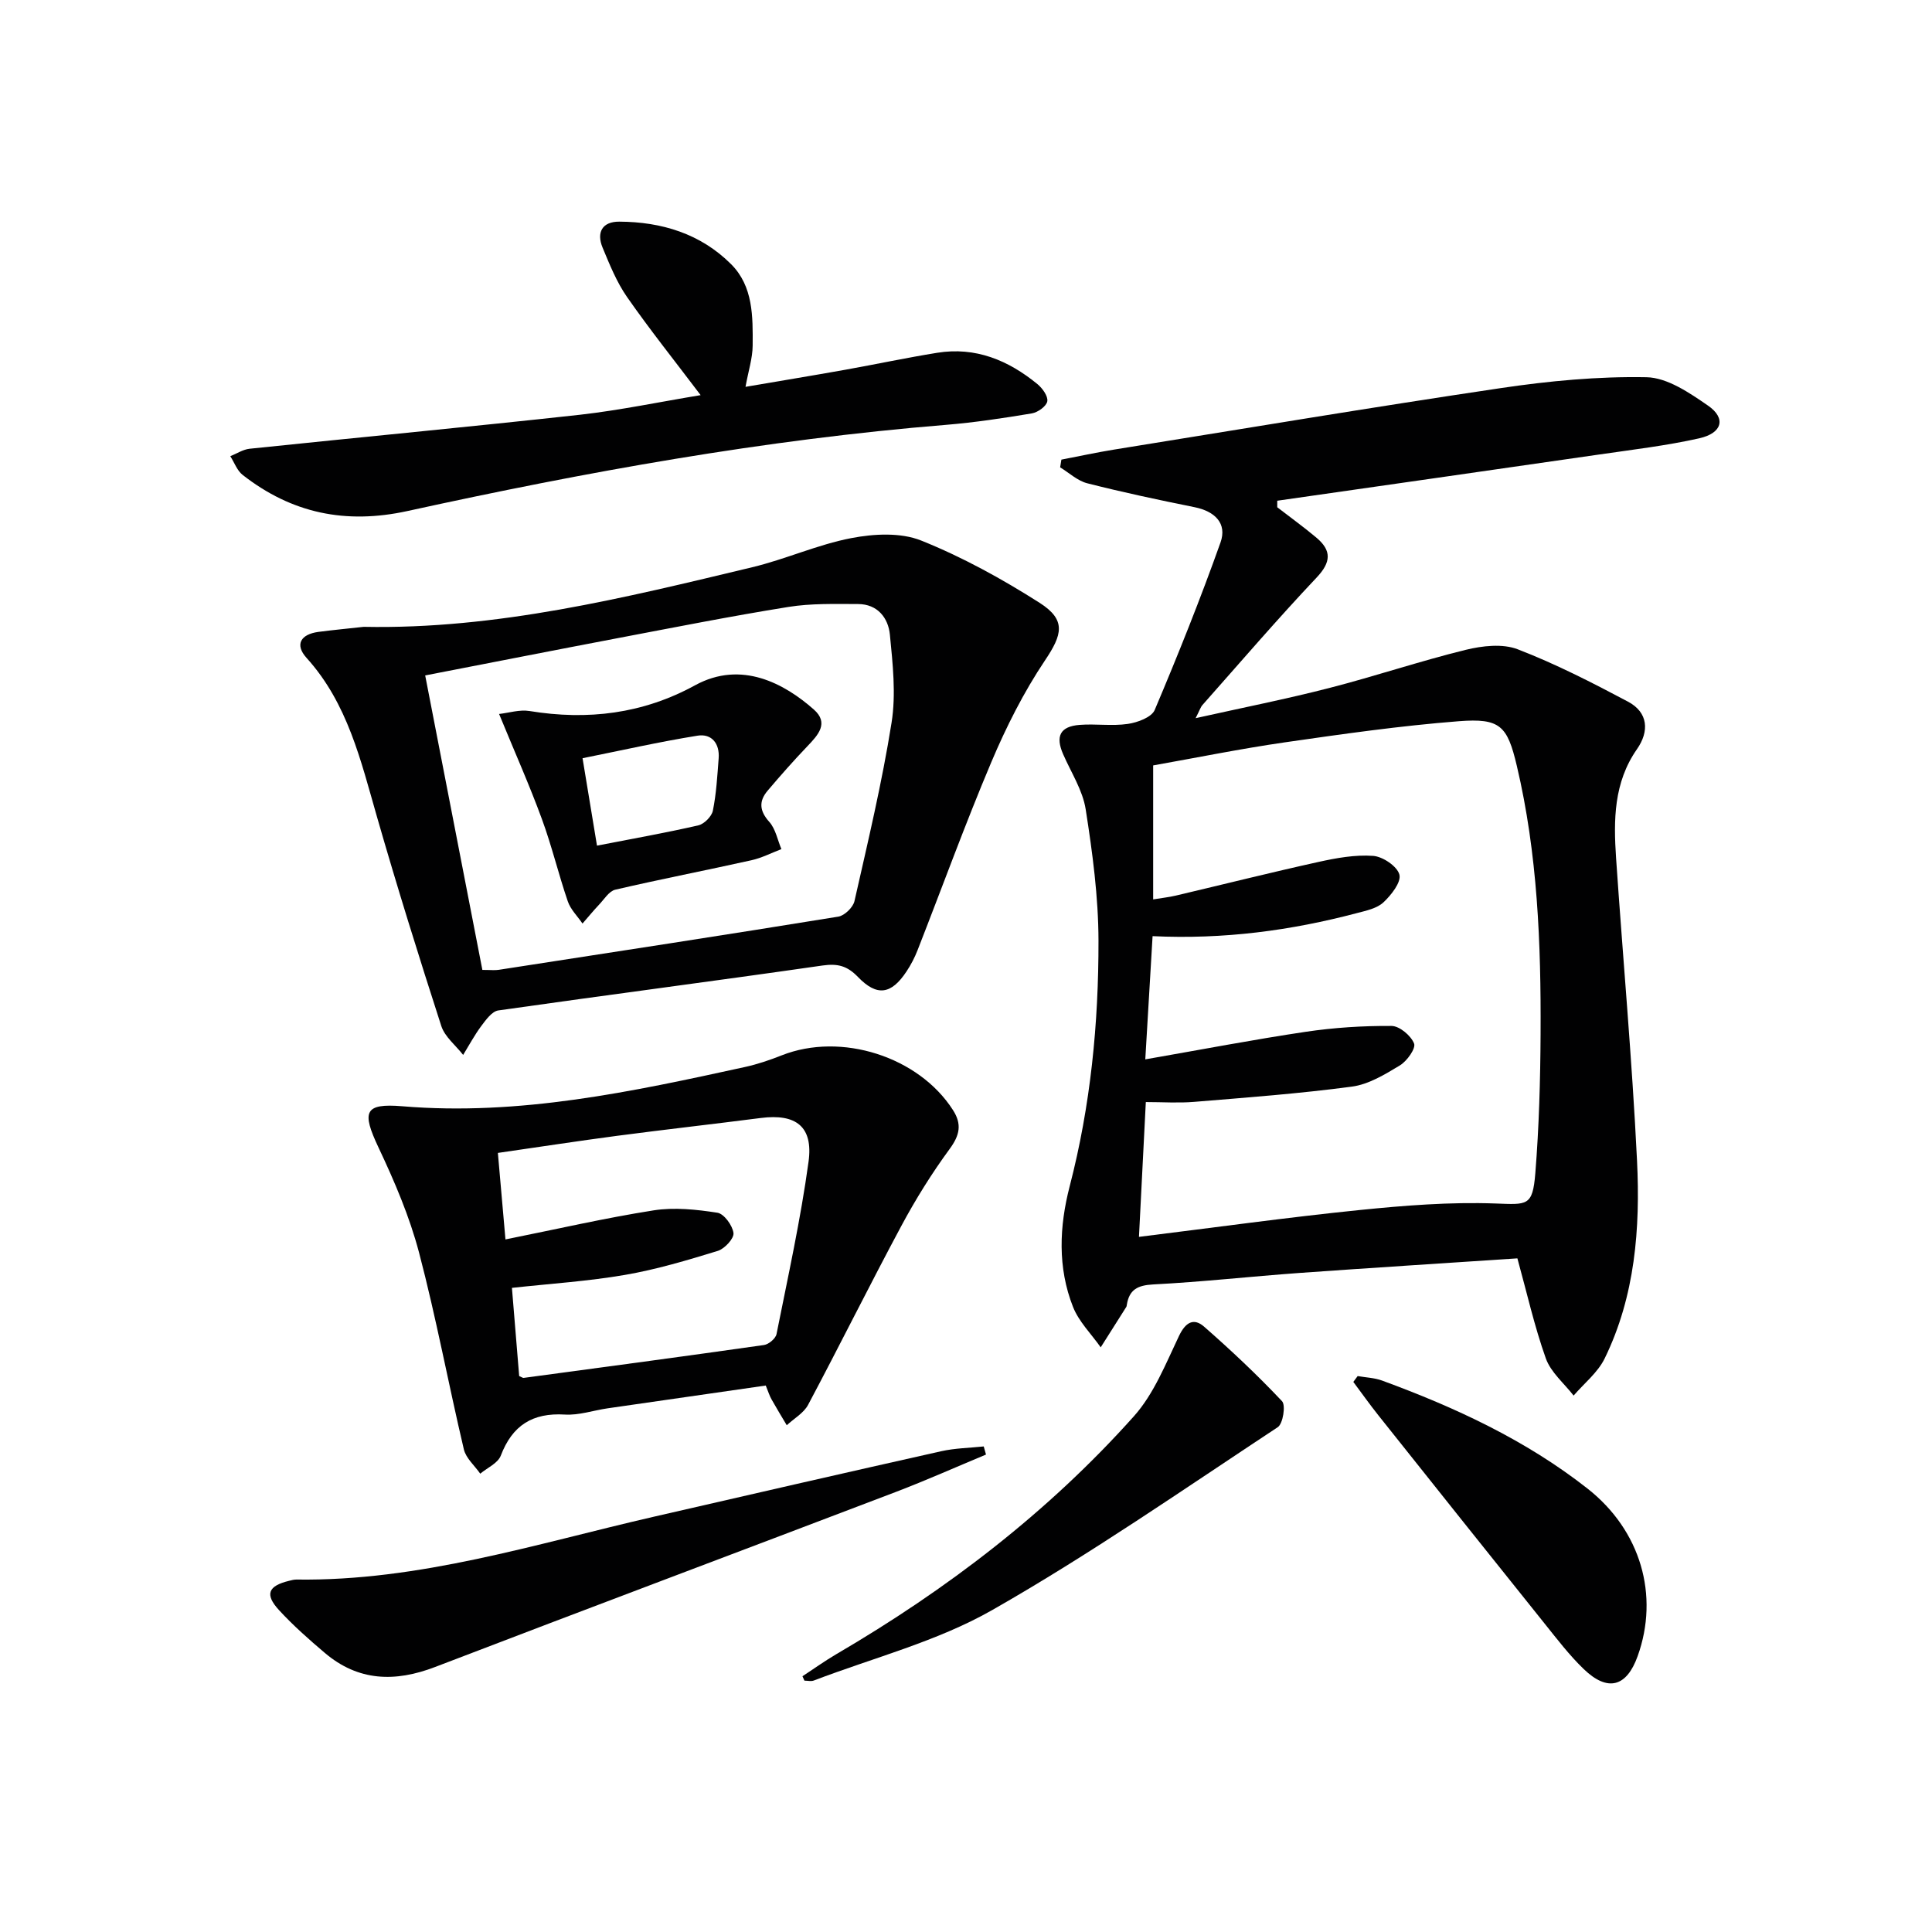 <svg enable-background="new 0 0 400 400" viewBox="0 0 400 400" xmlns="http://www.w3.org/2000/svg"><g fill="#010102"><path d="m314.16 260.53c-14.99 1-30.06 1.94-45.12 3.02-10.11.73-20.19 1.86-30.3 2.38-3.23.17-4.94 1.09-5.44 4.2-.03.16-.04.35-.13.48-1.75 2.78-3.52 5.56-5.28 8.34-1.95-2.77-4.52-5.3-5.73-8.36-3.22-8.15-2.85-16.67-.69-25 4.33-16.69 5.99-33.71 5.96-50.84-.02-9.07-1.24-18.2-2.65-27.19-.62-3.95-3.02-7.63-4.67-11.41-1.63-3.72-.63-5.75 3.41-6.07 3.31-.26 6.71.28 9.98-.2 2.01-.29 4.93-1.37 5.57-2.89 4.84-11.43 9.46-22.98 13.62-34.67 1.41-3.96-1.16-6.46-5.36-7.31-7.44-1.5-14.87-3.08-22.22-4.95-2.02-.51-3.76-2.17-5.62-3.3.09-.53.17-1.07.26-1.6 3.62-.69 7.22-1.48 10.86-2.07 26.7-4.3 53.38-8.77 80.13-12.74 9.96-1.48 20.11-2.44 30.14-2.25 4.32.08 8.91 3.23 12.75 5.88 3.78 2.61 2.97 5.69-1.83 6.77-6.79 1.52-13.74 2.34-20.63 3.34-22.24 3.22-44.48 6.39-66.73 9.58v1.35c2.71 2.09 5.48 4.09 8.1 6.29 3.19 2.68 3.07 5.08.03 8.29-8.1 8.57-15.78 17.53-23.61 26.36-.41.46-.59 1.12-1.42 2.73 9.83-2.19 18.82-3.97 27.68-6.25 9.47-2.43 18.76-5.57 28.25-7.9 3.43-.84 7.63-1.32 10.76-.11 7.84 3.02 15.39 6.89 22.83 10.84 4.2 2.23 4.43 6.15 1.86 9.83-4.83 6.92-4.86 14.68-4.33 22.53 1.42 20.9 3.32 41.77 4.34 62.69.68 14.01-.39 28.02-6.7 40.93-1.42 2.92-4.25 5.15-6.43 7.69-1.97-2.54-4.72-4.81-5.75-7.69-2.37-6.65-3.92-13.59-5.89-20.72zm-77.04-41.2c11.7-2.04 22.43-4.1 33.23-5.71 5.86-.87 11.83-1.25 17.75-1.21 1.65.01 4.02 2 4.67 3.64.4 1.01-1.47 3.64-2.94 4.53-3.09 1.87-6.46 3.93-9.92 4.39-10.84 1.45-21.77 2.26-32.68 3.16-3.25.27-6.55.04-10 .04-.48 9.5-.91 18.02-1.42 27.91 16-1.98 30.78-4.04 45.62-5.55 9.35-.95 18.8-1.7 28.17-1.36 6.59.23 7.71.63 8.27-6.24.77-9.6 1.04-19.26 1.09-28.89.1-18.64-.61-37.24-4.92-55.49-1.96-8.3-3.45-9.89-12-9.23-12.06.94-24.07 2.65-36.06 4.38-9.12 1.32-18.17 3.16-27.23 4.77v27.74c1.81-.3 3.26-.45 4.66-.78 9.85-2.32 19.67-4.79 29.55-6.97 3.71-.82 7.6-1.53 11.33-1.26 2.01.14 5 2.17 5.44 3.88.41 1.57-1.69 4.23-3.3 5.74-1.35 1.26-3.56 1.72-5.47 2.22-13.69 3.62-27.6 5.48-42.33 4.78-.48 8.07-.96 16.1-1.51 25.51z"/><path d="m75.3 129.78c27.53.55 53.98-6 80.44-12.34 6.92-1.66 13.54-4.69 20.51-6.03 4.67-.9 10.22-1.2 14.46.5 8.54 3.42 16.74 7.94 24.52 12.89 5.58 3.56 4.71 6.59 1.11 11.95-4.39 6.55-8.01 13.74-11.09 21.02-5.43 12.84-10.19 25.97-15.28 38.96-.6 1.54-1.38 3.04-2.3 4.42-3.14 4.74-6.1 5.22-10.05 1.11-2.22-2.3-4.19-2.81-7.34-2.36-22.35 3.22-44.75 6.11-67.11 9.3-1.31.19-2.56 1.93-3.51 3.2-1.41 1.89-2.53 3.99-3.77 6.01-1.55-1.99-3.8-3.74-4.53-6-4.64-14.36-9.14-28.78-13.31-43.29-3.36-11.67-6.07-23.5-14.58-32.91-2.52-2.79-1.17-4.89 2.43-5.38 3.13-.41 6.27-.7 9.4-1.05zm24.57 71.03c1.76 0 2.6.11 3.4-.02 23.44-3.62 46.88-7.21 70.29-11.01 1.29-.21 3.06-1.92 3.35-3.22 2.78-12.27 5.71-24.54 7.68-36.95.94-5.92.24-12.18-.35-18.23-.34-3.44-2.55-6.31-6.58-6.32-4.82-.01-9.71-.16-14.43.6-11.96 1.92-23.84 4.28-35.75 6.54-12.83 2.44-25.65 4.97-39.45 7.64 3.97 20.45 7.88 40.58 11.84 60.97z"/><path d="m158.54 286.86c-11.1 1.6-21.93 3.15-32.75 4.72-2.95.43-5.93 1.47-8.84 1.29-6.7-.41-10.88 2.24-13.27 8.51-.6 1.56-2.79 2.51-4.25 3.73-1.16-1.67-2.95-3.19-3.39-5.02-3.2-13.56-5.74-27.29-9.28-40.75-1.97-7.47-5.07-14.72-8.38-21.73-3.5-7.42-3.02-9.23 4.93-8.57 24.23 2.02 47.57-3.02 70.93-8.13 2.59-.57 5.13-1.43 7.6-2.41 12.31-4.87 28.38.25 35.47 11.34 1.87 2.92 1.4 5.18-.68 8.02-3.7 5.04-7.04 10.4-10 15.92-6.59 12.28-12.78 24.78-19.33 37.09-.91 1.7-2.91 2.82-4.41 4.21-1.05-1.77-2.12-3.52-3.13-5.32-.42-.72-.66-1.53-1.22-2.9zm-51.05-1.96c.61.26.77.4.91.38 16.6-2.23 33.2-4.45 49.78-6.81.98-.14 2.41-1.35 2.59-2.26 2.37-11.87 4.99-23.71 6.63-35.69 1-7.31-2.63-9.99-9.9-9.05-9.88 1.27-19.79 2.38-29.67 3.68-8.18 1.08-16.33 2.34-24.75 3.55.53 6.04 1.02 11.59 1.57 17.91 10.57-2.12 20.57-4.43 30.69-6.02 4.28-.67 8.85-.18 13.18.49 1.38.21 3.14 2.63 3.34 4.21.14 1.12-1.83 3.25-3.24 3.69-6.32 1.94-12.7 3.85-19.2 4.97-7.63 1.32-15.4 1.81-23.43 2.69.54 6.38 1.03 12.44 1.5 18.26z"/><path d="m145.06 81.81c-5.36-7.09-10.52-13.55-15.24-20.32-2.15-3.09-3.6-6.71-5.06-10.22-1.31-3.16-.07-5.4 3.45-5.38 8.77.04 16.83 2.49 23.15 8.8 4.61 4.6 4.51 10.88 4.47 16.86-.02 2.62-.88 5.22-1.48 8.54 7.02-1.2 13.83-2.32 20.62-3.53 6.36-1.14 12.69-2.49 19.07-3.52 7.93-1.28 14.73 1.55 20.74 6.48 1.04.85 2.24 2.51 2.05 3.57-.18 1.02-1.96 2.29-3.2 2.5-5.89.98-11.81 1.88-17.76 2.37-37.63 3.06-74.68 9.77-111.49 17.84-12.85 2.81-24 .46-34.15-7.48-1.15-.9-1.71-2.56-2.55-3.87 1.33-.53 2.62-1.39 3.98-1.54 22.8-2.38 45.63-4.53 68.42-7.04 8.31-.94 16.53-2.67 24.98-4.06z"/><path d="m204.14 301.15c-6.21 2.59-12.36 5.33-18.64 7.73-31.79 12.12-63.65 24.07-95.41 36.25-8.31 3.19-15.92 2.97-22.86-2.93-3.29-2.79-6.55-5.67-9.46-8.84-3.01-3.27-2.27-5.02 2.12-6.08.48-.12.98-.25 1.46-.25 25.44.36 49.45-7.36 73.84-12.97 19.88-4.57 39.77-9.14 59.68-13.6 2.86-.64 5.86-.68 8.8-.99.16.56.32 1.12.47 1.68z"/><path d="m166.14 347.05c2.31-1.51 4.56-3.13 6.94-4.53 22.98-13.43 43.94-29.45 61.69-49.31 4.14-4.63 6.59-10.88 9.33-16.62 1.37-2.86 3.06-3.8 5.22-1.9 5.59 4.9 11.02 10.01 16.11 15.41.8.84.2 4.66-.88 5.38-19.55 12.89-38.82 26.3-59.13 37.87-11.38 6.49-24.54 9.85-36.92 14.58-.57.22-1.3.03-1.95.03-.13-.3-.27-.6-.41-.91z"/><path d="m281.09 284.9c1.69.3 3.47.35 5.05.93 15.16 5.56 29.75 12.32 42.52 22.35 11.08 8.7 14.9 22.16 10.4 34.7-2.29 6.4-6.2 7.46-11.16 2.69-2.97-2.86-5.51-6.19-8.1-9.42-11.52-14.36-22.99-28.76-34.46-43.17-1.78-2.24-3.44-4.58-5.15-6.87.3-.41.6-.81.9-1.21z"/><path d="m103.33 147.82c2.01-.22 4.25-.95 6.31-.61 12.04 1.97 23.48.58 34.27-5.33 9.63-5.27 18.58-.29 24.59 5.02 3.17 2.8.89 5.27-1.32 7.58-2.85 2.98-5.58 6.07-8.24 9.21-1.86 2.18-1.72 4.19.34 6.48 1.3 1.46 1.7 3.73 2.5 5.63-2.07.79-4.09 1.84-6.23 2.31-9.37 2.09-18.8 3.91-28.16 6.09-1.29.3-2.29 1.97-3.35 3.09-1.19 1.26-2.3 2.61-3.44 3.92-1.04-1.53-2.48-2.92-3.05-4.61-1.93-5.64-3.31-11.47-5.37-17.06-2.54-6.94-5.56-13.71-8.85-21.72zm20.27 27.26c7.44-1.45 14.25-2.65 20.98-4.2 1.21-.28 2.76-1.83 3.01-3.03.72-3.55.92-7.21 1.2-10.84.24-3.07-1.45-5.16-4.36-4.7-7.9 1.27-15.71 3.04-23.82 4.67 1.06 6.38 1.97 11.89 2.99 18.1z"/></g></svg>